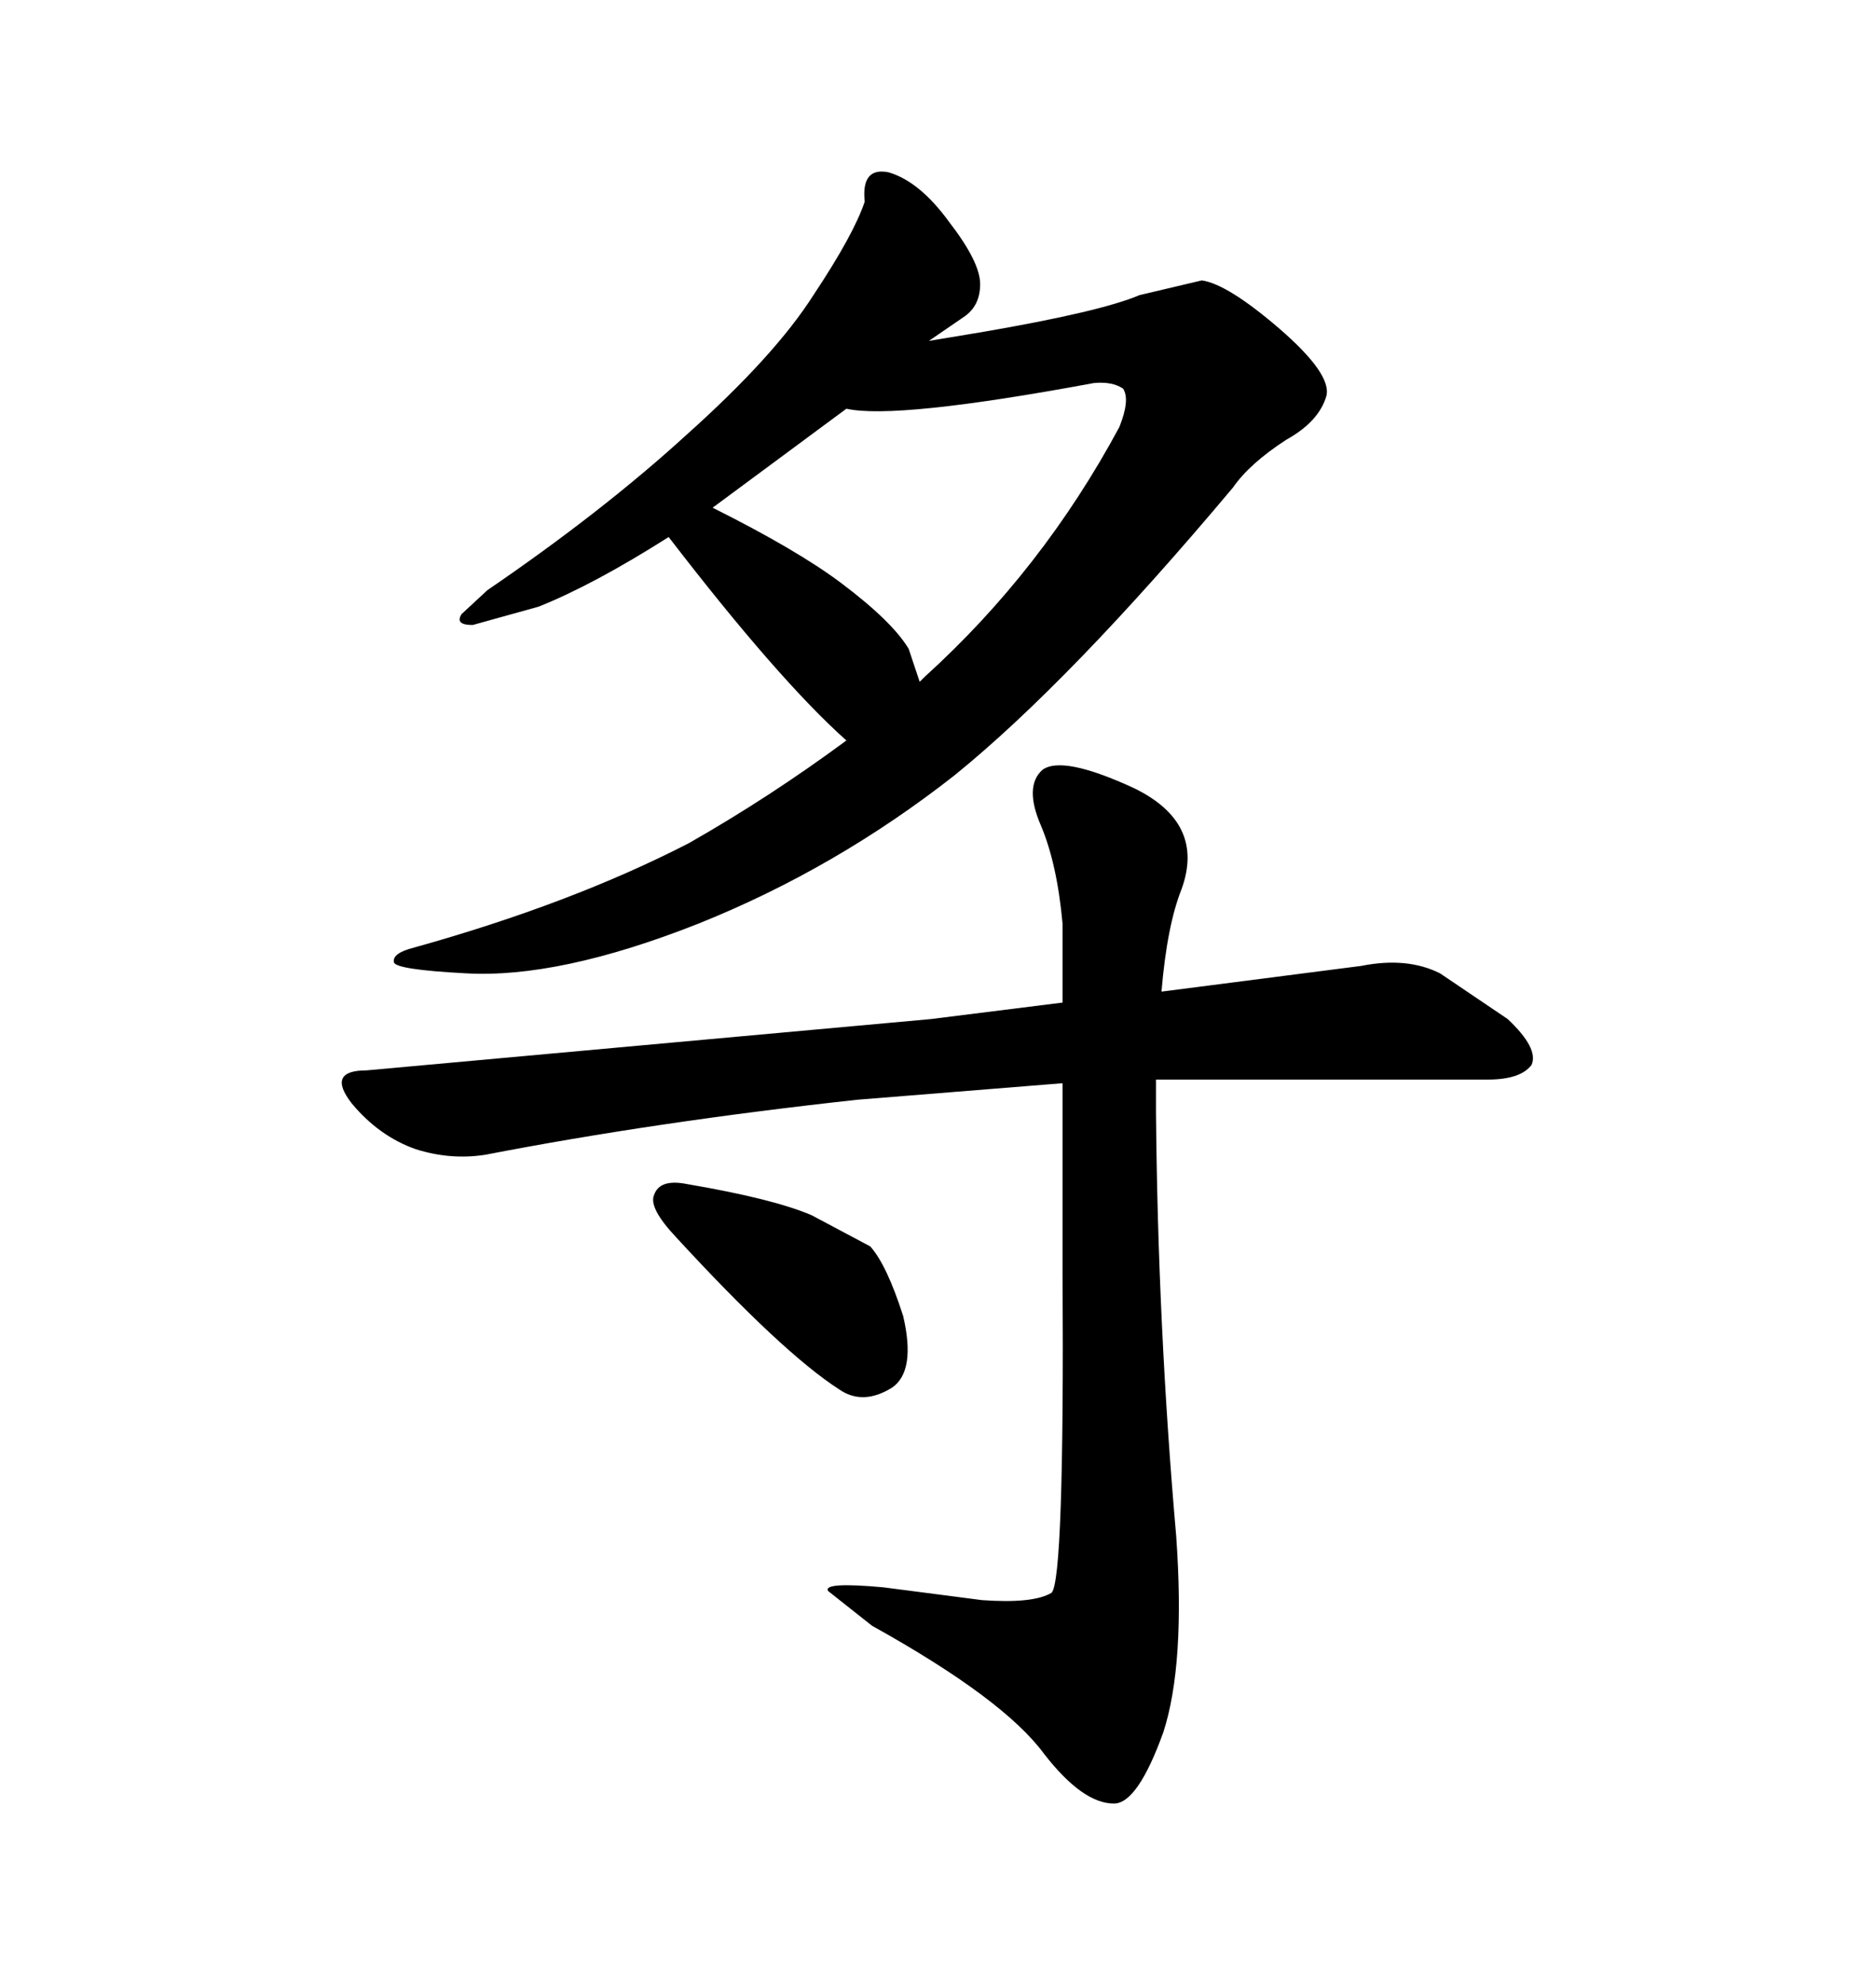 <svg xmlns="http://www.w3.org/2000/svg" xmlns:xlink="http://www.w3.org/1999/xlink" width="300" height="317.285"><path d="M152.64 123.93L152.64 123.93Q171.09 108.98 197.17 77.93L197.17 77.93Q199.80 74.12 205.66 70.31L205.66 70.31Q210.94 67.38 212.11 63.28L212.11 63.28Q212.99 59.77 204.49 52.44L204.49 52.44Q196.29 45.41 192.19 44.82L192.19 44.82L182.23 47.17Q176.07 49.80 157.32 53.03L157.32 53.03L148.54 54.49L154.10 50.68Q156.74 48.93 156.74 45.41Q156.74 41.89 151.76 35.45L151.76 35.45Q147.07 29.00 142.09 27.54L142.09 27.54Q137.70 26.66 138.28 32.23L138.28 32.23Q136.52 37.50 130.08 47.17L130.08 47.17Q123.93 56.84 109.86 69.43L109.86 69.43Q96.39 81.74 77.93 94.34L77.93 94.34L73.83 98.14Q72.66 99.90 75.59 99.90L75.59 99.90L86.13 96.97Q94.92 93.46 106.93 85.84L106.93 85.84Q124.51 108.69 135.35 118.36L135.35 118.36Q123.05 127.44 110.16 134.77L110.16 134.77Q91.41 144.43 66.21 151.46L66.21 151.46Q62.70 152.34 62.99 153.81L62.99 153.81Q63.28 154.98 74.41 155.57L74.41 155.57Q89.36 156.45 111.62 147.66L111.62 147.66Q133.59 138.87 152.64 123.93ZM179.00 68.26L179.00 68.26Q166.70 91.11 147.95 108.11L147.95 108.11L147.07 108.98L145.31 103.71Q142.68 99.32 134.47 93.16L134.47 93.16Q127.44 87.89 113.96 81.15L113.96 81.15L135.35 65.33Q143.26 67.09 174.90 61.23L174.90 61.23Q177.83 60.94 179.59 62.11L179.59 62.11Q180.76 63.87 179.00 68.26ZM169.92 160.25L148.83 162.89L58.59 171.09Q52.15 171.09 56.25 176.37L56.25 176.37Q60.64 181.64 66.50 183.69L66.50 183.69Q72.07 185.45 77.64 184.57L77.64 184.57Q104.88 179.30 137.11 175.78L137.11 175.78L169.92 173.14L169.92 203.32Q170.21 252.54 168.16 254.59L168.16 254.59Q165.23 256.35 157.03 255.76L157.03 255.76L141.21 253.71Q131.54 252.83 132.42 254.30L132.42 254.30L139.45 259.86Q160.55 271.58 166.99 280.37L166.99 280.37Q173.14 288.28 178.13 288.28L178.13 288.28Q181.93 288.28 186.04 276.86L186.04 276.86Q189.55 266.02 188.09 245.51L188.09 245.51Q185.16 212.11 184.86 177.83L184.86 177.83L184.86 172.56L237.89 172.56Q243.16 172.56 244.92 170.21L244.92 170.21Q246.09 167.58 241.11 162.89L241.11 162.89L230.27 155.57Q225 152.93 217.68 154.39L217.68 154.39L185.74 158.50Q186.62 147.95 188.96 142.09L188.96 142.09Q192.77 131.54 181.35 125.98L181.35 125.98Q169.92 120.70 166.70 123.05L166.70 123.05Q163.77 125.68 166.41 131.84L166.41 131.84Q169.04 137.99 169.92 147.66L169.92 147.66L169.92 160.25ZM109.86 189.26L109.86 189.26Q105.47 188.38 104.59 191.02L104.59 191.02Q103.71 193.07 108.11 197.75L108.11 197.75Q125.10 216.21 134.18 222.07L134.18 222.07Q137.99 224.71 142.68 221.78L142.68 221.78Q146.48 219.14 144.43 210.35L144.43 210.35Q141.80 202.15 139.16 199.22L139.16 199.22L129.79 194.24Q123.63 191.60 109.86 189.26Z"/></svg>